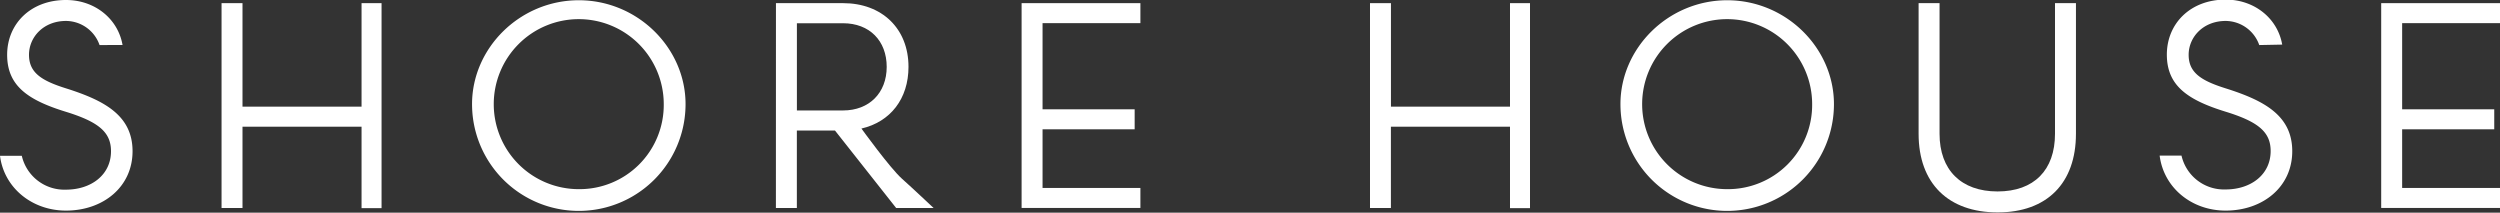 <svg xmlns="http://www.w3.org/2000/svg" viewBox="0 0 500 42.53"><rect x="0" y="0" width="500" height="42.53" fill="#333333" stroke="none"/><path d="M19.91,9.25A7.15,7.15,0,0,0,13.2,4.43c-4.48,0-7.4,3.21-7.4,6.77s2.46,5.16,7.4,6.71c7.63,2.41,13.31,5.4,13.31,12.57S20.6,42.36,13.2,42.36C6.37,42.36.8,37.77,0,31.4H4.36a8.73,8.73,0,0,0,8.84,6.77c5,0,9-2.93,9-7.69,0-3.79-2.47-5.85-8.95-7.86C5.57,20.27,1.43,17.4,1.43,11.2S6.14.24,13.2.24c5.74,0,10.39,3.73,11.31,9Z" transform="translate(0 -0.24)" style="fill:#fff"/><path d="M44.31.87H48.5v20.7H72.31V.87h4v41h-4V25.58H48.5V41.84H44.31Z" transform="translate(0 -0.24)" style="fill:#fff"/><path d="M137.11,21.07a21.35,21.35,0,0,1-42.7,0C94.41,9.82,104,.29,115.76.29S137.11,9.82,137.11,21.07Zm-4.36,0a17,17,0,1,0-17,17A16.84,16.84,0,0,0,132.75,21.07Z" transform="translate(0 -0.24)" style="fill:#fff"/><path d="M155.19.87h13.43c7.8,0,13.08,5.11,13.08,12.74,0,6.37-3.61,11-9.41,12.34,0,0,5.71,7.91,8.12,10.05,2.08,1.85,6.31,5.84,6.31,5.84h-7.49L167,26.35h-7.63V41.84h-4.19Zm13.43,21.46c5.22,0,8.72-3.5,8.72-8.72s-3.44-8.72-8.72-8.72h-9.24V22.33Z" transform="translate(0 -0.24)" style="fill:#fff"/><path d="M204.32.87h23.76v4H208.51V22.1h18.42v4H208.51V37.83h19.57v4H204.32Z" transform="translate(0 -0.24)" style="fill:#fff"/><path d="M274,.87h4.19v20.7H302V.87h4v41h-4V25.58H278.18V41.84H274Z" transform="translate(0 -0.24)" style="fill:#fff"/><path d="M366.79,21.07a21.35,21.35,0,0,1-42.7,0c0-11.25,9.59-20.78,21.35-20.78S366.79,9.82,366.79,21.07Zm-4.36,0a17,17,0,1,0-17,17A16.84,16.84,0,0,0,362.43,21.07Z" transform="translate(0 -0.24)" style="fill:#fff"/><path d="M383.72,27V.87h4.19V27c0,7.23,4.31,11.53,11.6,11.53S411,34.27,411,27V.87h4.19V27c0,9.87-5.79,15.72-15.66,15.72S383.72,36.91,383.72,27Z" transform="translate(0 -0.24)" style="fill:#fff"/><path d="M451.85,9.25a7.17,7.17,0,0,0-6.72-4.82c-4.47,0-7.4,3.21-7.4,6.77s2.47,5.16,7.4,6.71c7.64,2.41,13.32,5.4,13.32,12.57s-5.91,11.88-13.32,11.88c-6.83,0-12.39-4.59-13.2-11h4.37a8.72,8.72,0,0,0,8.83,6.77c5,0,9-2.93,9-7.69,0-3.79-2.47-5.85-9-7.86-7.63-2.35-11.76-5.22-11.76-11.42s4.7-11,11.76-11c5.74,0,10.39,3.73,11.31,9Z" transform="translate(0 -0.24)" style="fill:#fff"/><path d="M476.24.87H500v4H480.43V22.1h18.42v4H480.43V37.83H500v4H476.24Z" transform="translate(0 -0.24)" style="fill:#fff"/></svg>